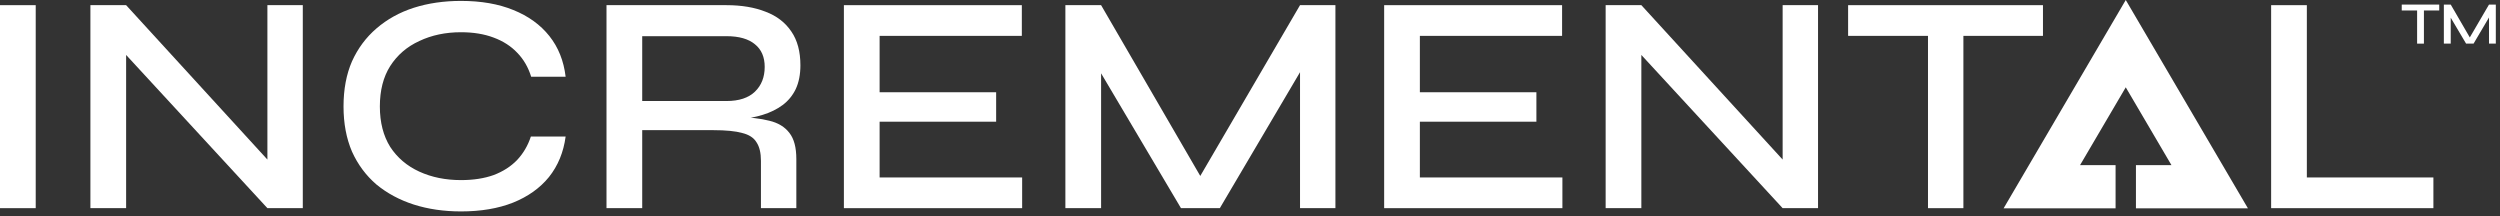 <svg width="462" height="40" viewBox="0 0 462 40" fill="none" xmlns="http://www.w3.org/2000/svg">
<rect x="0" y="0" width="462" height="40" fill="#333333" stroke="none"/>
<path d="M426.305 0.954V32.794H449.693V38.468H419.706V0.954H426.305Z" fill="white"/>
<path d="M341.531 0.954H377.54V6.628H341.531V0.954ZM356.293 5.933H362.835V38.468H356.293V5.933Z" fill="white"/>
<path d="M331.4 31.637L329.431 32.389V0.954H335.973V38.468H329.431L301.296 7.959L303.322 7.207V38.468H296.723V0.954H303.322L331.4 31.637Z" fill="white"/>
<path d="M262.391 22.49V32.794H288.732V38.468H255.792V0.954H288.674V6.628H262.391V17.048H283.927V22.49H262.391Z" fill="white"/>
<path d="M223.282 35.052H220.329L240.244 0.954H246.785V38.468H240.244V10.391L241.749 10.796L225.424 38.468H218.245L201.92 10.912L203.483 10.448V38.468H196.883V0.954H203.483L223.282 35.052Z" fill="white"/>
<path d="M162.551 22.49V32.794H188.892V38.468H155.952V0.954H188.834V6.628H162.551V17.048H184.087V22.49H162.551Z" fill="white"/>
<path d="M112.081 38.468V0.954H134.254C137.032 0.954 139.444 1.36 141.49 2.17C143.535 2.942 145.118 4.158 146.237 5.817C147.356 7.438 147.916 9.522 147.916 12.069C147.916 13.768 147.626 15.234 147.048 16.469C146.469 17.666 145.658 18.65 144.616 19.422C143.574 20.194 142.358 20.792 140.969 21.216C139.618 21.641 138.171 21.911 136.627 22.027L136.048 21.622C138.518 21.66 140.564 21.892 142.185 22.316C143.806 22.702 145.041 23.455 145.89 24.574C146.739 25.654 147.163 27.256 147.163 29.379V38.468H140.622V29.726C140.622 28.26 140.351 27.121 139.811 26.311C139.309 25.462 138.422 24.883 137.148 24.574C135.913 24.227 134.138 24.053 131.822 24.053H118.681V38.468H112.081ZM118.681 18.669H134.254C136.569 18.669 138.325 18.09 139.522 16.932C140.718 15.774 141.316 14.25 141.316 12.359C141.316 10.545 140.718 9.156 139.522 8.191C138.325 7.187 136.569 6.686 134.254 6.686H118.681V18.669Z" fill="white"/>
<path d="M104.528 25.235C104.142 28.129 103.119 30.618 101.459 32.703C99.8 34.748 97.581 36.33 94.802 37.45C92.062 38.53 88.859 39.071 85.192 39.071C82.027 39.071 79.114 38.646 76.451 37.797C73.826 36.948 71.53 35.713 69.561 34.092C67.632 32.432 66.127 30.406 65.046 28.013C64.004 25.582 63.483 22.803 63.483 19.677C63.483 16.512 64.004 13.733 65.046 11.341C66.127 8.948 67.632 6.922 69.561 5.262C71.53 3.564 73.826 2.29 76.451 1.441C79.114 0.592 82.027 0.168 85.192 0.168C88.897 0.168 92.12 0.727 94.86 1.847C97.639 2.966 99.858 4.567 101.517 6.652C103.177 8.736 104.18 11.244 104.528 14.177H98.16C97.619 12.441 96.77 10.974 95.612 9.778C94.455 8.543 92.988 7.597 91.213 6.941C89.476 6.285 87.469 5.957 85.192 5.957C82.336 5.957 79.77 6.497 77.493 7.578C75.216 8.62 73.421 10.164 72.109 12.209C70.835 14.216 70.198 16.705 70.198 19.677C70.198 22.61 70.835 25.099 72.109 27.145C73.421 29.152 75.216 30.676 77.493 31.718C79.77 32.76 82.336 33.281 85.192 33.281C87.469 33.281 89.476 32.973 91.213 32.355C92.95 31.699 94.397 30.773 95.555 29.576C96.712 28.341 97.561 26.894 98.102 25.235H104.528Z" fill="white"/>
<path d="M51.384 31.637L49.416 32.389V0.954H55.957V38.468H49.416L21.281 7.959L23.307 7.207V38.468H16.707V0.954H23.307L51.384 31.637Z" fill="white"/>
<path d="M0 0.954H6.6V38.468H0V0.954Z" fill="white"/>
<path d="M456.703 7.406H456.135L459.967 0.845H461.226V8.063H459.967V2.661L460.257 2.739L457.115 8.063H455.734L452.593 2.761L452.894 2.672V8.063H451.624V0.845H452.894L456.703 7.406Z" fill="white"/>
<path d="M443.841 0.845H450.77V1.937H443.841V0.845ZM446.682 1.803H447.94V8.063H446.682V1.803Z" fill="white"/>
<path d="M390.959 38.5V30.518H384.393L392.84 16.136L401.287 30.518H394.722V38.5H415.417L392.84 0L370.264 38.5H390.959Z" fill="white"/>
</svg>
